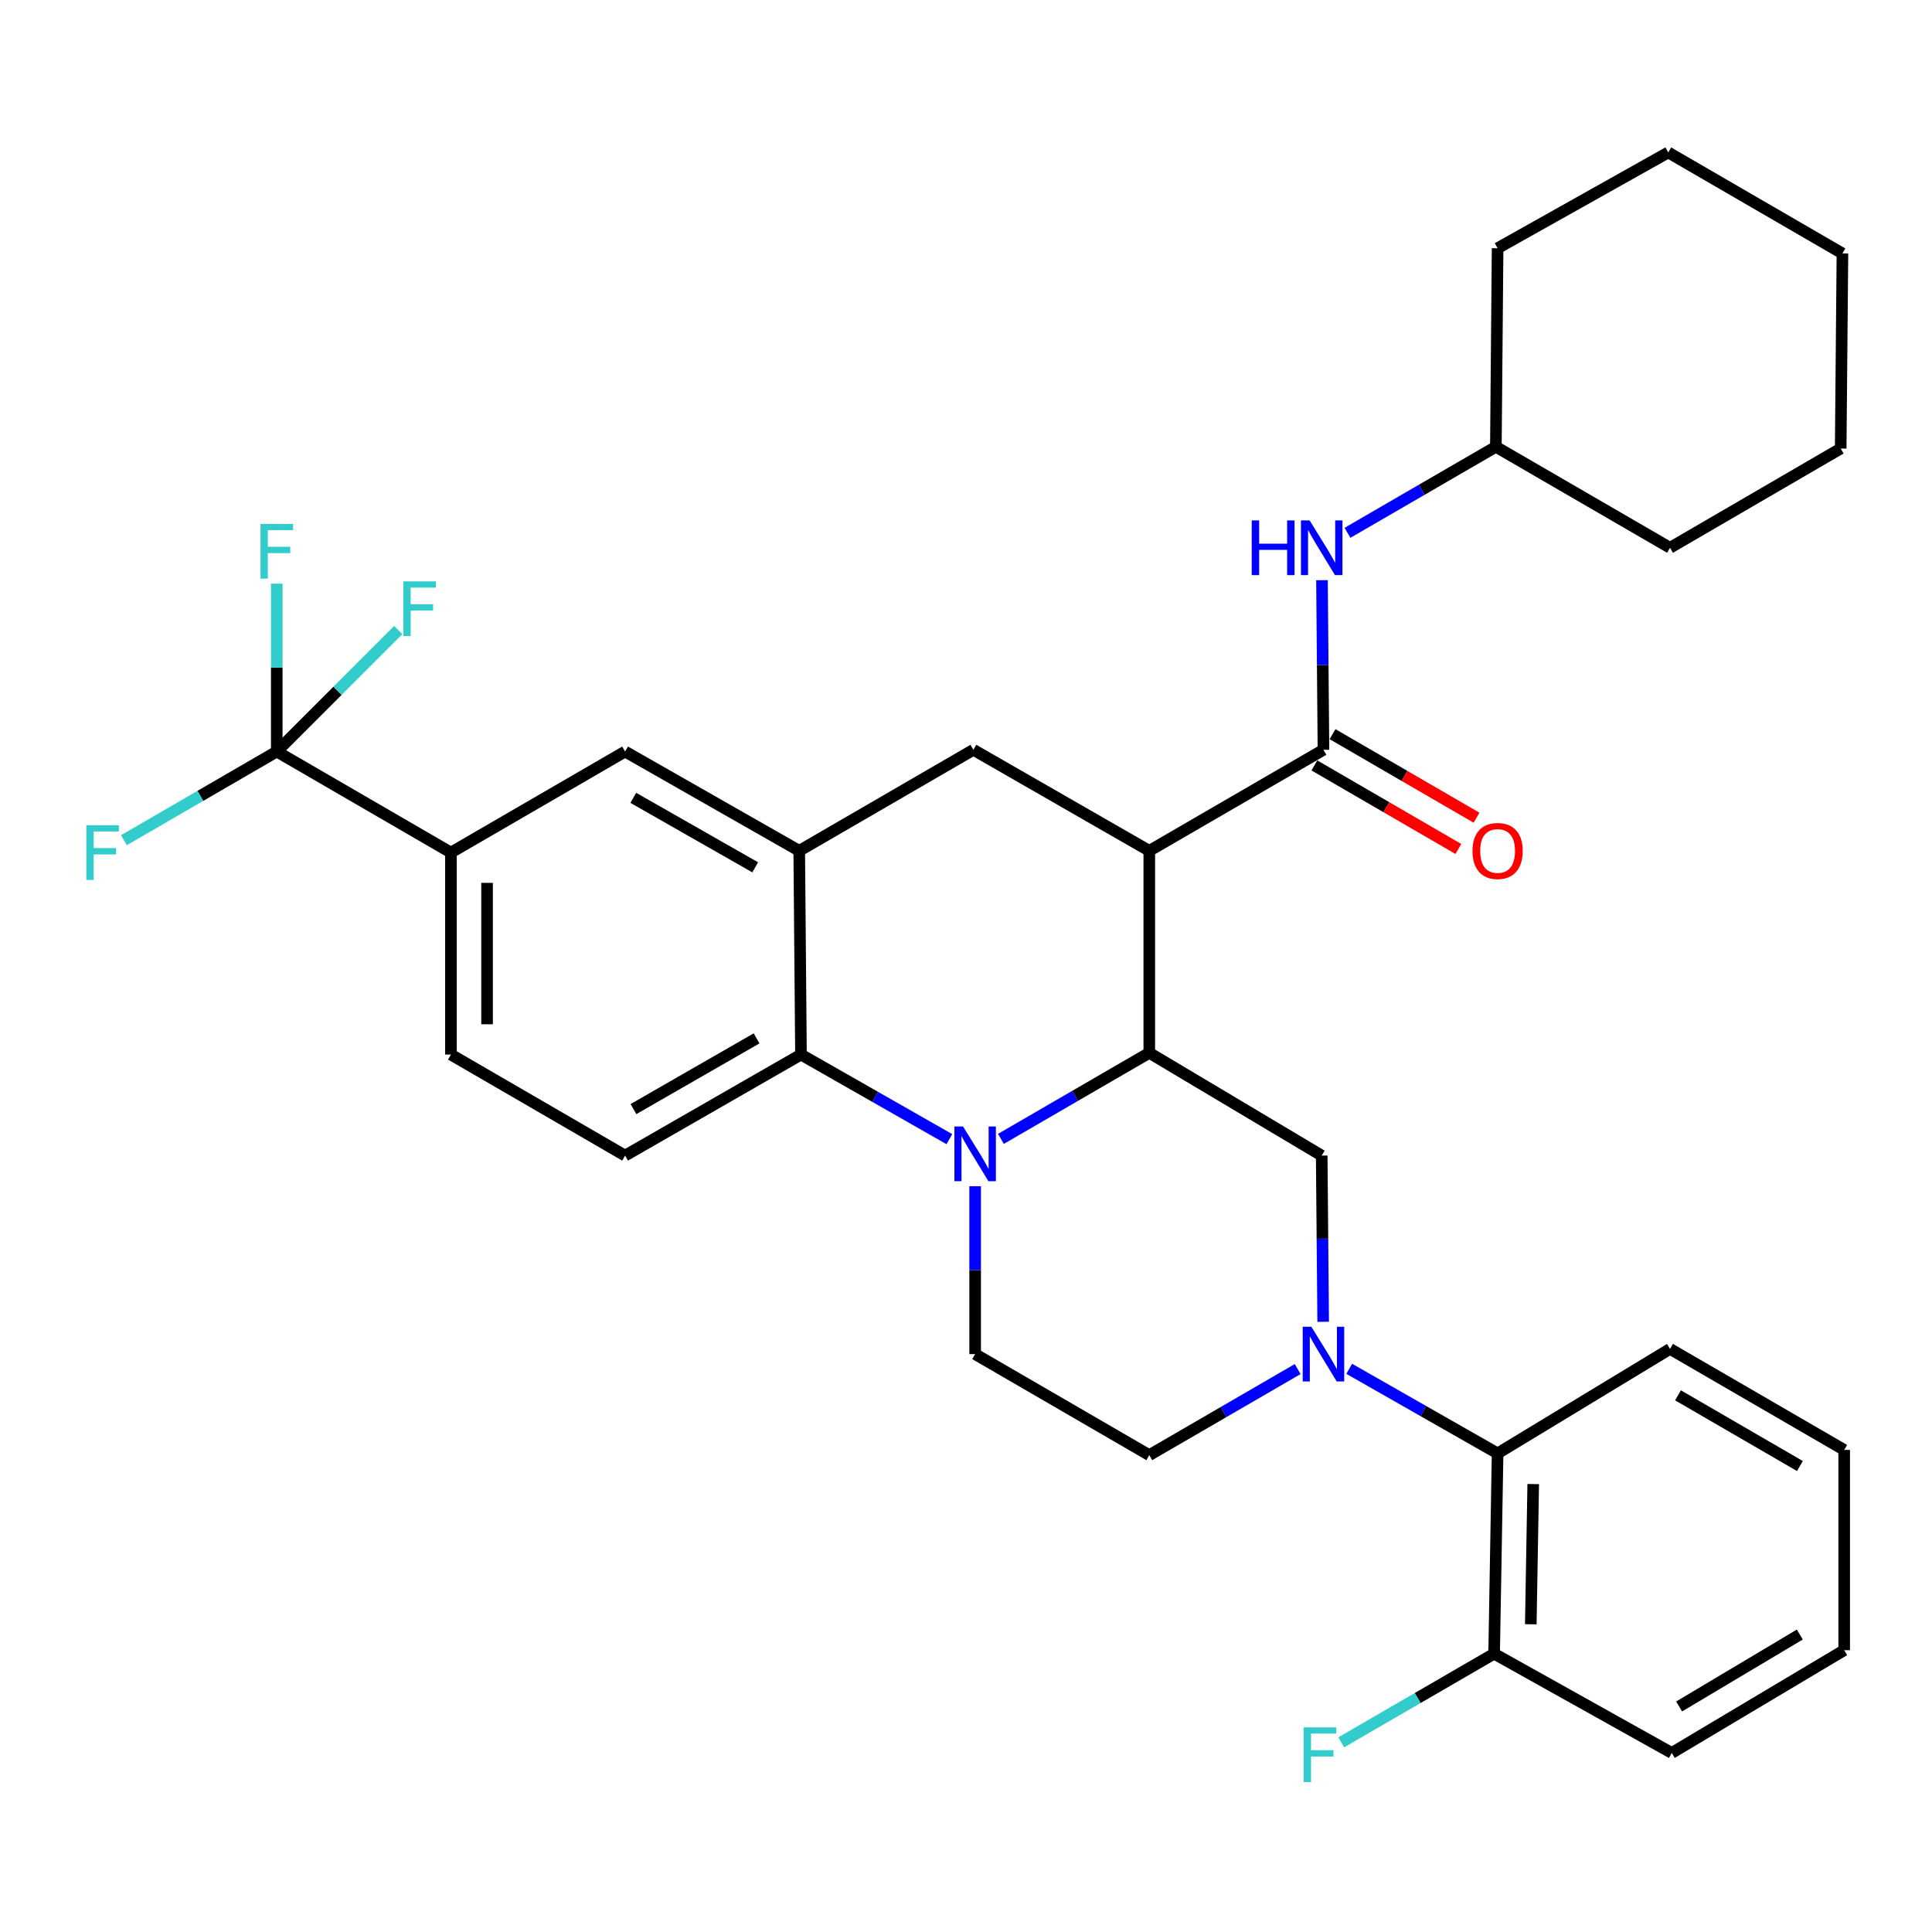 <?xml version='1.0' encoding='iso-8859-1'?>
<svg version='1.1' baseProfile='full'
              xmlns='http://www.w3.org/2000/svg'
                      xmlns:rdkit='http://www.rdkit.org/xml'
                      xmlns:xlink='http://www.w3.org/1999/xlink'
                  xml:space='preserve'
width='1000px' height='1000px' viewBox='0 0 1000 1000'>
<!-- END OF HEADER -->
<rect style='opacity:1.0;fill:#FFFFFF;stroke:none' width='1000' height='1000' x='0' y='0'> </rect>
<path class='bond-0' d='M 594.869,440.382 L 503.827,388.094' style='fill:none;fill-rule:evenodd;stroke:#000000;stroke-width:6px;stroke-linecap:butt;stroke-linejoin:miter;stroke-opacity:1' />
<path class='bond-1' d='M 594.869,440.382 L 594.869,544.948' style='fill:none;fill-rule:evenodd;stroke:#000000;stroke-width:6px;stroke-linecap:butt;stroke-linejoin:miter;stroke-opacity:1' />
<path class='bond-2' d='M 594.869,440.382 L 685.017,388.094' style='fill:none;fill-rule:evenodd;stroke:#000000;stroke-width:6px;stroke-linecap:butt;stroke-linejoin:miter;stroke-opacity:1' />
<path class='bond-3' d='M 233.394,441.286 L 143.256,388.998' style='fill:none;fill-rule:evenodd;stroke:#000000;stroke-width:6px;stroke-linecap:butt;stroke-linejoin:miter;stroke-opacity:1' />
<path class='bond-4' d='M 233.394,441.286 L 233.394,545.842' style='fill:none;fill-rule:evenodd;stroke:#000000;stroke-width:6px;stroke-linecap:butt;stroke-linejoin:miter;stroke-opacity:1' />
<path class='bond-4' d='M 252.105,456.97 L 252.105,530.159' style='fill:none;fill-rule:evenodd;stroke:#000000;stroke-width:6px;stroke-linecap:butt;stroke-linejoin:miter;stroke-opacity:1' />
<path class='bond-5' d='M 233.394,441.286 L 323.542,388.998' style='fill:none;fill-rule:evenodd;stroke:#000000;stroke-width:6px;stroke-linecap:butt;stroke-linejoin:miter;stroke-opacity:1' />
<path class='bond-6' d='M 233.394,545.842 L 323.542,598.13' style='fill:none;fill-rule:evenodd;stroke:#000000;stroke-width:6px;stroke-linecap:butt;stroke-linejoin:miter;stroke-opacity:1' />
<path class='bond-7' d='M 323.542,598.13 L 414.584,545.842' style='fill:none;fill-rule:evenodd;stroke:#000000;stroke-width:6px;stroke-linecap:butt;stroke-linejoin:miter;stroke-opacity:1' />
<path class='bond-7' d='M 327.879,574.061 L 391.608,537.459' style='fill:none;fill-rule:evenodd;stroke:#000000;stroke-width:6px;stroke-linecap:butt;stroke-linejoin:miter;stroke-opacity:1' />
<path class='bond-8' d='M 414.584,545.842 L 413.679,440.382' style='fill:none;fill-rule:evenodd;stroke:#000000;stroke-width:6px;stroke-linecap:butt;stroke-linejoin:miter;stroke-opacity:1' />
<path class='bond-9' d='M 414.584,545.842 L 452.99,567.734' style='fill:none;fill-rule:evenodd;stroke:#000000;stroke-width:6px;stroke-linecap:butt;stroke-linejoin:miter;stroke-opacity:1' />
<path class='bond-9' d='M 452.99,567.734 L 491.397,589.625' style='fill:none;fill-rule:evenodd;stroke:#0000FF;stroke-width:6px;stroke-linecap:butt;stroke-linejoin:miter;stroke-opacity:1' />
<path class='bond-10' d='M 413.679,440.382 L 323.542,388.998' style='fill:none;fill-rule:evenodd;stroke:#000000;stroke-width:6px;stroke-linecap:butt;stroke-linejoin:miter;stroke-opacity:1' />
<path class='bond-10' d='M 390.892,448.93 L 327.796,412.961' style='fill:none;fill-rule:evenodd;stroke:#000000;stroke-width:6px;stroke-linecap:butt;stroke-linejoin:miter;stroke-opacity:1' />
<path class='bond-11' d='M 413.679,440.382 L 503.827,388.094' style='fill:none;fill-rule:evenodd;stroke:#000000;stroke-width:6px;stroke-linecap:butt;stroke-linejoin:miter;stroke-opacity:1' />
<path class='bond-12' d='M 504.731,613.977 L 504.731,657.432' style='fill:none;fill-rule:evenodd;stroke:#0000FF;stroke-width:6px;stroke-linecap:butt;stroke-linejoin:miter;stroke-opacity:1' />
<path class='bond-12' d='M 504.731,657.432 L 504.731,700.888' style='fill:none;fill-rule:evenodd;stroke:#000000;stroke-width:6px;stroke-linecap:butt;stroke-linejoin:miter;stroke-opacity:1' />
<path class='bond-13' d='M 518.076,589.486 L 556.473,567.217' style='fill:none;fill-rule:evenodd;stroke:#0000FF;stroke-width:6px;stroke-linecap:butt;stroke-linejoin:miter;stroke-opacity:1' />
<path class='bond-13' d='M 556.473,567.217 L 594.869,544.948' style='fill:none;fill-rule:evenodd;stroke:#000000;stroke-width:6px;stroke-linecap:butt;stroke-linejoin:miter;stroke-opacity:1' />
<path class='bond-14' d='M 774.26,231.25 L 864.398,283.528' style='fill:none;fill-rule:evenodd;stroke:#000000;stroke-width:6px;stroke-linecap:butt;stroke-linejoin:miter;stroke-opacity:1' />
<path class='bond-15' d='M 774.26,231.25 L 775.154,128.482' style='fill:none;fill-rule:evenodd;stroke:#000000;stroke-width:6px;stroke-linecap:butt;stroke-linejoin:miter;stroke-opacity:1' />
<path class='bond-16' d='M 774.26,231.25 L 735.859,253.519' style='fill:none;fill-rule:evenodd;stroke:#000000;stroke-width:6px;stroke-linecap:butt;stroke-linejoin:miter;stroke-opacity:1' />
<path class='bond-16' d='M 735.859,253.519 L 697.458,275.788' style='fill:none;fill-rule:evenodd;stroke:#0000FF;stroke-width:6px;stroke-linecap:butt;stroke-linejoin:miter;stroke-opacity:1' />
<path class='bond-17' d='M 594.869,544.948 L 684.112,598.13' style='fill:none;fill-rule:evenodd;stroke:#000000;stroke-width:6px;stroke-linecap:butt;stroke-linejoin:miter;stroke-opacity:1' />
<path class='bond-18' d='M 680.322,396.186 L 717.588,417.804' style='fill:none;fill-rule:evenodd;stroke:#000000;stroke-width:6px;stroke-linecap:butt;stroke-linejoin:miter;stroke-opacity:1' />
<path class='bond-18' d='M 717.588,417.804 L 754.854,439.422' style='fill:none;fill-rule:evenodd;stroke:#FF0000;stroke-width:6px;stroke-linecap:butt;stroke-linejoin:miter;stroke-opacity:1' />
<path class='bond-18' d='M 689.711,380.001 L 726.977,401.619' style='fill:none;fill-rule:evenodd;stroke:#000000;stroke-width:6px;stroke-linecap:butt;stroke-linejoin:miter;stroke-opacity:1' />
<path class='bond-18' d='M 726.977,401.619 L 764.244,423.237' style='fill:none;fill-rule:evenodd;stroke:#FF0000;stroke-width:6px;stroke-linecap:butt;stroke-linejoin:miter;stroke-opacity:1' />
<path class='bond-19' d='M 685.017,388.094 L 684.637,344.198' style='fill:none;fill-rule:evenodd;stroke:#000000;stroke-width:6px;stroke-linecap:butt;stroke-linejoin:miter;stroke-opacity:1' />
<path class='bond-19' d='M 684.637,344.198 L 684.257,300.302' style='fill:none;fill-rule:evenodd;stroke:#0000FF;stroke-width:6px;stroke-linecap:butt;stroke-linejoin:miter;stroke-opacity:1' />
<path class='bond-20' d='M 864.398,283.528 L 952.737,232.154' style='fill:none;fill-rule:evenodd;stroke:#000000;stroke-width:6px;stroke-linecap:butt;stroke-linejoin:miter;stroke-opacity:1' />
<path class='bond-21' d='M 775.154,128.482 L 863.483,78.907' style='fill:none;fill-rule:evenodd;stroke:#000000;stroke-width:6px;stroke-linecap:butt;stroke-linejoin:miter;stroke-opacity:1' />
<path class='bond-22' d='M 952.737,232.154 L 953.641,131.185' style='fill:none;fill-rule:evenodd;stroke:#000000;stroke-width:6px;stroke-linecap:butt;stroke-linejoin:miter;stroke-opacity:1' />
<path class='bond-23' d='M 698.351,708.489 L 736.752,730.38' style='fill:none;fill-rule:evenodd;stroke:#0000FF;stroke-width:6px;stroke-linecap:butt;stroke-linejoin:miter;stroke-opacity:1' />
<path class='bond-23' d='M 736.752,730.38 L 775.154,752.271' style='fill:none;fill-rule:evenodd;stroke:#000000;stroke-width:6px;stroke-linecap:butt;stroke-linejoin:miter;stroke-opacity:1' />
<path class='bond-24' d='M 684.869,684.158 L 684.491,641.144' style='fill:none;fill-rule:evenodd;stroke:#0000FF;stroke-width:6px;stroke-linecap:butt;stroke-linejoin:miter;stroke-opacity:1' />
<path class='bond-24' d='M 684.491,641.144 L 684.112,598.13' style='fill:none;fill-rule:evenodd;stroke:#000000;stroke-width:6px;stroke-linecap:butt;stroke-linejoin:miter;stroke-opacity:1' />
<path class='bond-25' d='M 671.671,708.628 L 633.27,730.902' style='fill:none;fill-rule:evenodd;stroke:#0000FF;stroke-width:6px;stroke-linecap:butt;stroke-linejoin:miter;stroke-opacity:1' />
<path class='bond-25' d='M 633.27,730.902 L 594.869,753.176' style='fill:none;fill-rule:evenodd;stroke:#000000;stroke-width:6px;stroke-linecap:butt;stroke-linejoin:miter;stroke-opacity:1' />
<path class='bond-26' d='M 775.154,752.271 L 773.356,855.943' style='fill:none;fill-rule:evenodd;stroke:#000000;stroke-width:6px;stroke-linecap:butt;stroke-linejoin:miter;stroke-opacity:1' />
<path class='bond-26' d='M 793.593,768.147 L 792.334,840.717' style='fill:none;fill-rule:evenodd;stroke:#000000;stroke-width:6px;stroke-linecap:butt;stroke-linejoin:miter;stroke-opacity:1' />
<path class='bond-27' d='M 775.154,752.271 L 864.398,698.185' style='fill:none;fill-rule:evenodd;stroke:#000000;stroke-width:6px;stroke-linecap:butt;stroke-linejoin:miter;stroke-opacity:1' />
<path class='bond-28' d='M 143.256,388.998 L 143.256,345.543' style='fill:none;fill-rule:evenodd;stroke:#000000;stroke-width:6px;stroke-linecap:butt;stroke-linejoin:miter;stroke-opacity:1' />
<path class='bond-28' d='M 143.256,345.543 L 143.256,302.088' style='fill:none;fill-rule:evenodd;stroke:#33CCCC;stroke-width:6px;stroke-linecap:butt;stroke-linejoin:miter;stroke-opacity:1' />
<path class='bond-29' d='M 143.256,388.998 L 103.695,411.945' style='fill:none;fill-rule:evenodd;stroke:#000000;stroke-width:6px;stroke-linecap:butt;stroke-linejoin:miter;stroke-opacity:1' />
<path class='bond-29' d='M 103.695,411.945 L 64.134,434.891' style='fill:none;fill-rule:evenodd;stroke:#33CCCC;stroke-width:6px;stroke-linecap:butt;stroke-linejoin:miter;stroke-opacity:1' />
<path class='bond-30' d='M 143.256,388.998 L 174.705,357.554' style='fill:none;fill-rule:evenodd;stroke:#000000;stroke-width:6px;stroke-linecap:butt;stroke-linejoin:miter;stroke-opacity:1' />
<path class='bond-30' d='M 174.705,357.554 L 206.154,326.109' style='fill:none;fill-rule:evenodd;stroke:#33CCCC;stroke-width:6px;stroke-linecap:butt;stroke-linejoin:miter;stroke-opacity:1' />
<path class='bond-31' d='M 773.356,855.943 L 733.794,878.886' style='fill:none;fill-rule:evenodd;stroke:#000000;stroke-width:6px;stroke-linecap:butt;stroke-linejoin:miter;stroke-opacity:1' />
<path class='bond-31' d='M 733.794,878.886 L 694.233,901.828' style='fill:none;fill-rule:evenodd;stroke:#33CCCC;stroke-width:6px;stroke-linecap:butt;stroke-linejoin:miter;stroke-opacity:1' />
<path class='bond-32' d='M 773.356,855.943 L 865.302,907.317' style='fill:none;fill-rule:evenodd;stroke:#000000;stroke-width:6px;stroke-linecap:butt;stroke-linejoin:miter;stroke-opacity:1' />
<path class='bond-33' d='M 594.869,753.176 L 504.731,700.888' style='fill:none;fill-rule:evenodd;stroke:#000000;stroke-width:6px;stroke-linecap:butt;stroke-linejoin:miter;stroke-opacity:1' />
<path class='bond-34' d='M 864.398,698.185 L 954.545,750.473' style='fill:none;fill-rule:evenodd;stroke:#000000;stroke-width:6px;stroke-linecap:butt;stroke-linejoin:miter;stroke-opacity:1' />
<path class='bond-34' d='M 868.532,722.214 L 931.635,758.816' style='fill:none;fill-rule:evenodd;stroke:#000000;stroke-width:6px;stroke-linecap:butt;stroke-linejoin:miter;stroke-opacity:1' />
<path class='bond-35' d='M 865.302,907.317 L 954.545,854.135' style='fill:none;fill-rule:evenodd;stroke:#000000;stroke-width:6px;stroke-linecap:butt;stroke-linejoin:miter;stroke-opacity:1' />
<path class='bond-35' d='M 869.11,883.266 L 931.58,846.038' style='fill:none;fill-rule:evenodd;stroke:#000000;stroke-width:6px;stroke-linecap:butt;stroke-linejoin:miter;stroke-opacity:1' />
<path class='bond-36' d='M 954.545,750.473 L 954.545,854.135' style='fill:none;fill-rule:evenodd;stroke:#000000;stroke-width:6px;stroke-linecap:butt;stroke-linejoin:miter;stroke-opacity:1' />
<path class='bond-37' d='M 863.483,78.907 L 953.641,131.185' style='fill:none;fill-rule:evenodd;stroke:#000000;stroke-width:6px;stroke-linecap:butt;stroke-linejoin:miter;stroke-opacity:1' />
<path  class='atom-7' d='M 498.471 583.066
L 507.751 598.066
Q 508.671 599.546, 510.151 602.226
Q 511.631 604.906, 511.711 605.066
L 511.711 583.066
L 515.471 583.066
L 515.471 611.386
L 511.591 611.386
L 501.631 594.986
Q 500.471 593.066, 499.231 590.866
Q 498.031 588.666, 497.671 587.986
L 497.671 611.386
L 493.991 611.386
L 493.991 583.066
L 498.471 583.066
' fill='#0000FF'/>
<path  class='atom-12' d='M 762.154 440.462
Q 762.154 433.662, 765.514 429.862
Q 768.874 426.062, 775.154 426.062
Q 781.434 426.062, 784.794 429.862
Q 788.154 433.662, 788.154 440.462
Q 788.154 447.342, 784.754 451.262
Q 781.354 455.142, 775.154 455.142
Q 768.914 455.142, 765.514 451.262
Q 762.154 447.382, 762.154 440.462
M 775.154 451.942
Q 779.474 451.942, 781.794 449.062
Q 784.154 446.142, 784.154 440.462
Q 784.154 434.902, 781.794 432.102
Q 779.474 429.262, 775.154 429.262
Q 770.834 429.262, 768.474 432.062
Q 766.154 434.862, 766.154 440.462
Q 766.154 446.182, 768.474 449.062
Q 770.834 451.942, 775.154 451.942
' fill='#FF0000'/>
<path  class='atom-13' d='M 647.892 269.368
L 651.732 269.368
L 651.732 281.408
L 666.212 281.408
L 666.212 269.368
L 670.052 269.368
L 670.052 297.688
L 666.212 297.688
L 666.212 284.608
L 651.732 284.608
L 651.732 297.688
L 647.892 297.688
L 647.892 269.368
' fill='#0000FF'/>
<path  class='atom-13' d='M 677.852 269.368
L 687.132 284.368
Q 688.052 285.848, 689.532 288.528
Q 691.012 291.208, 691.092 291.368
L 691.092 269.368
L 694.852 269.368
L 694.852 297.688
L 690.972 297.688
L 681.012 281.288
Q 679.852 279.368, 678.612 277.168
Q 677.412 274.968, 677.052 274.288
L 677.052 297.688
L 673.372 297.688
L 673.372 269.368
L 677.852 269.368
' fill='#0000FF'/>
<path  class='atom-17' d='M 678.757 686.728
L 688.037 701.728
Q 688.957 703.208, 690.437 705.888
Q 691.917 708.568, 691.997 708.728
L 691.997 686.728
L 695.757 686.728
L 695.757 715.048
L 691.877 715.048
L 681.917 698.648
Q 680.757 696.728, 679.517 694.528
Q 678.317 692.328, 677.957 691.648
L 677.957 715.048
L 674.277 715.048
L 674.277 686.728
L 678.757 686.728
' fill='#0000FF'/>
<path  class='atom-20' d='M 134.836 271.176
L 151.676 271.176
L 151.676 274.416
L 138.636 274.416
L 138.636 283.016
L 150.236 283.016
L 150.236 286.296
L 138.636 286.296
L 138.636 299.496
L 134.836 299.496
L 134.836 271.176
' fill='#33CCCC'/>
<path  class='atom-21' d='M 44.689 427.126
L 61.529 427.126
L 61.529 430.366
L 48.489 430.366
L 48.489 438.966
L 60.089 438.966
L 60.089 442.246
L 48.489 442.246
L 48.489 455.446
L 44.689 455.446
L 44.689 427.126
' fill='#33CCCC'/>
<path  class='atom-22' d='M 208.768 300.917
L 225.608 300.917
L 225.608 304.157
L 212.568 304.157
L 212.568 312.757
L 224.168 312.757
L 224.168 316.037
L 212.568 316.037
L 212.568 329.237
L 208.768 329.237
L 208.768 300.917
' fill='#33CCCC'/>
<path  class='atom-24' d='M 674.788 894.061
L 691.628 894.061
L 691.628 897.301
L 678.588 897.301
L 678.588 905.901
L 690.188 905.901
L 690.188 909.181
L 678.588 909.181
L 678.588 922.381
L 674.788 922.381
L 674.788 894.061
' fill='#33CCCC'/>
</svg>
